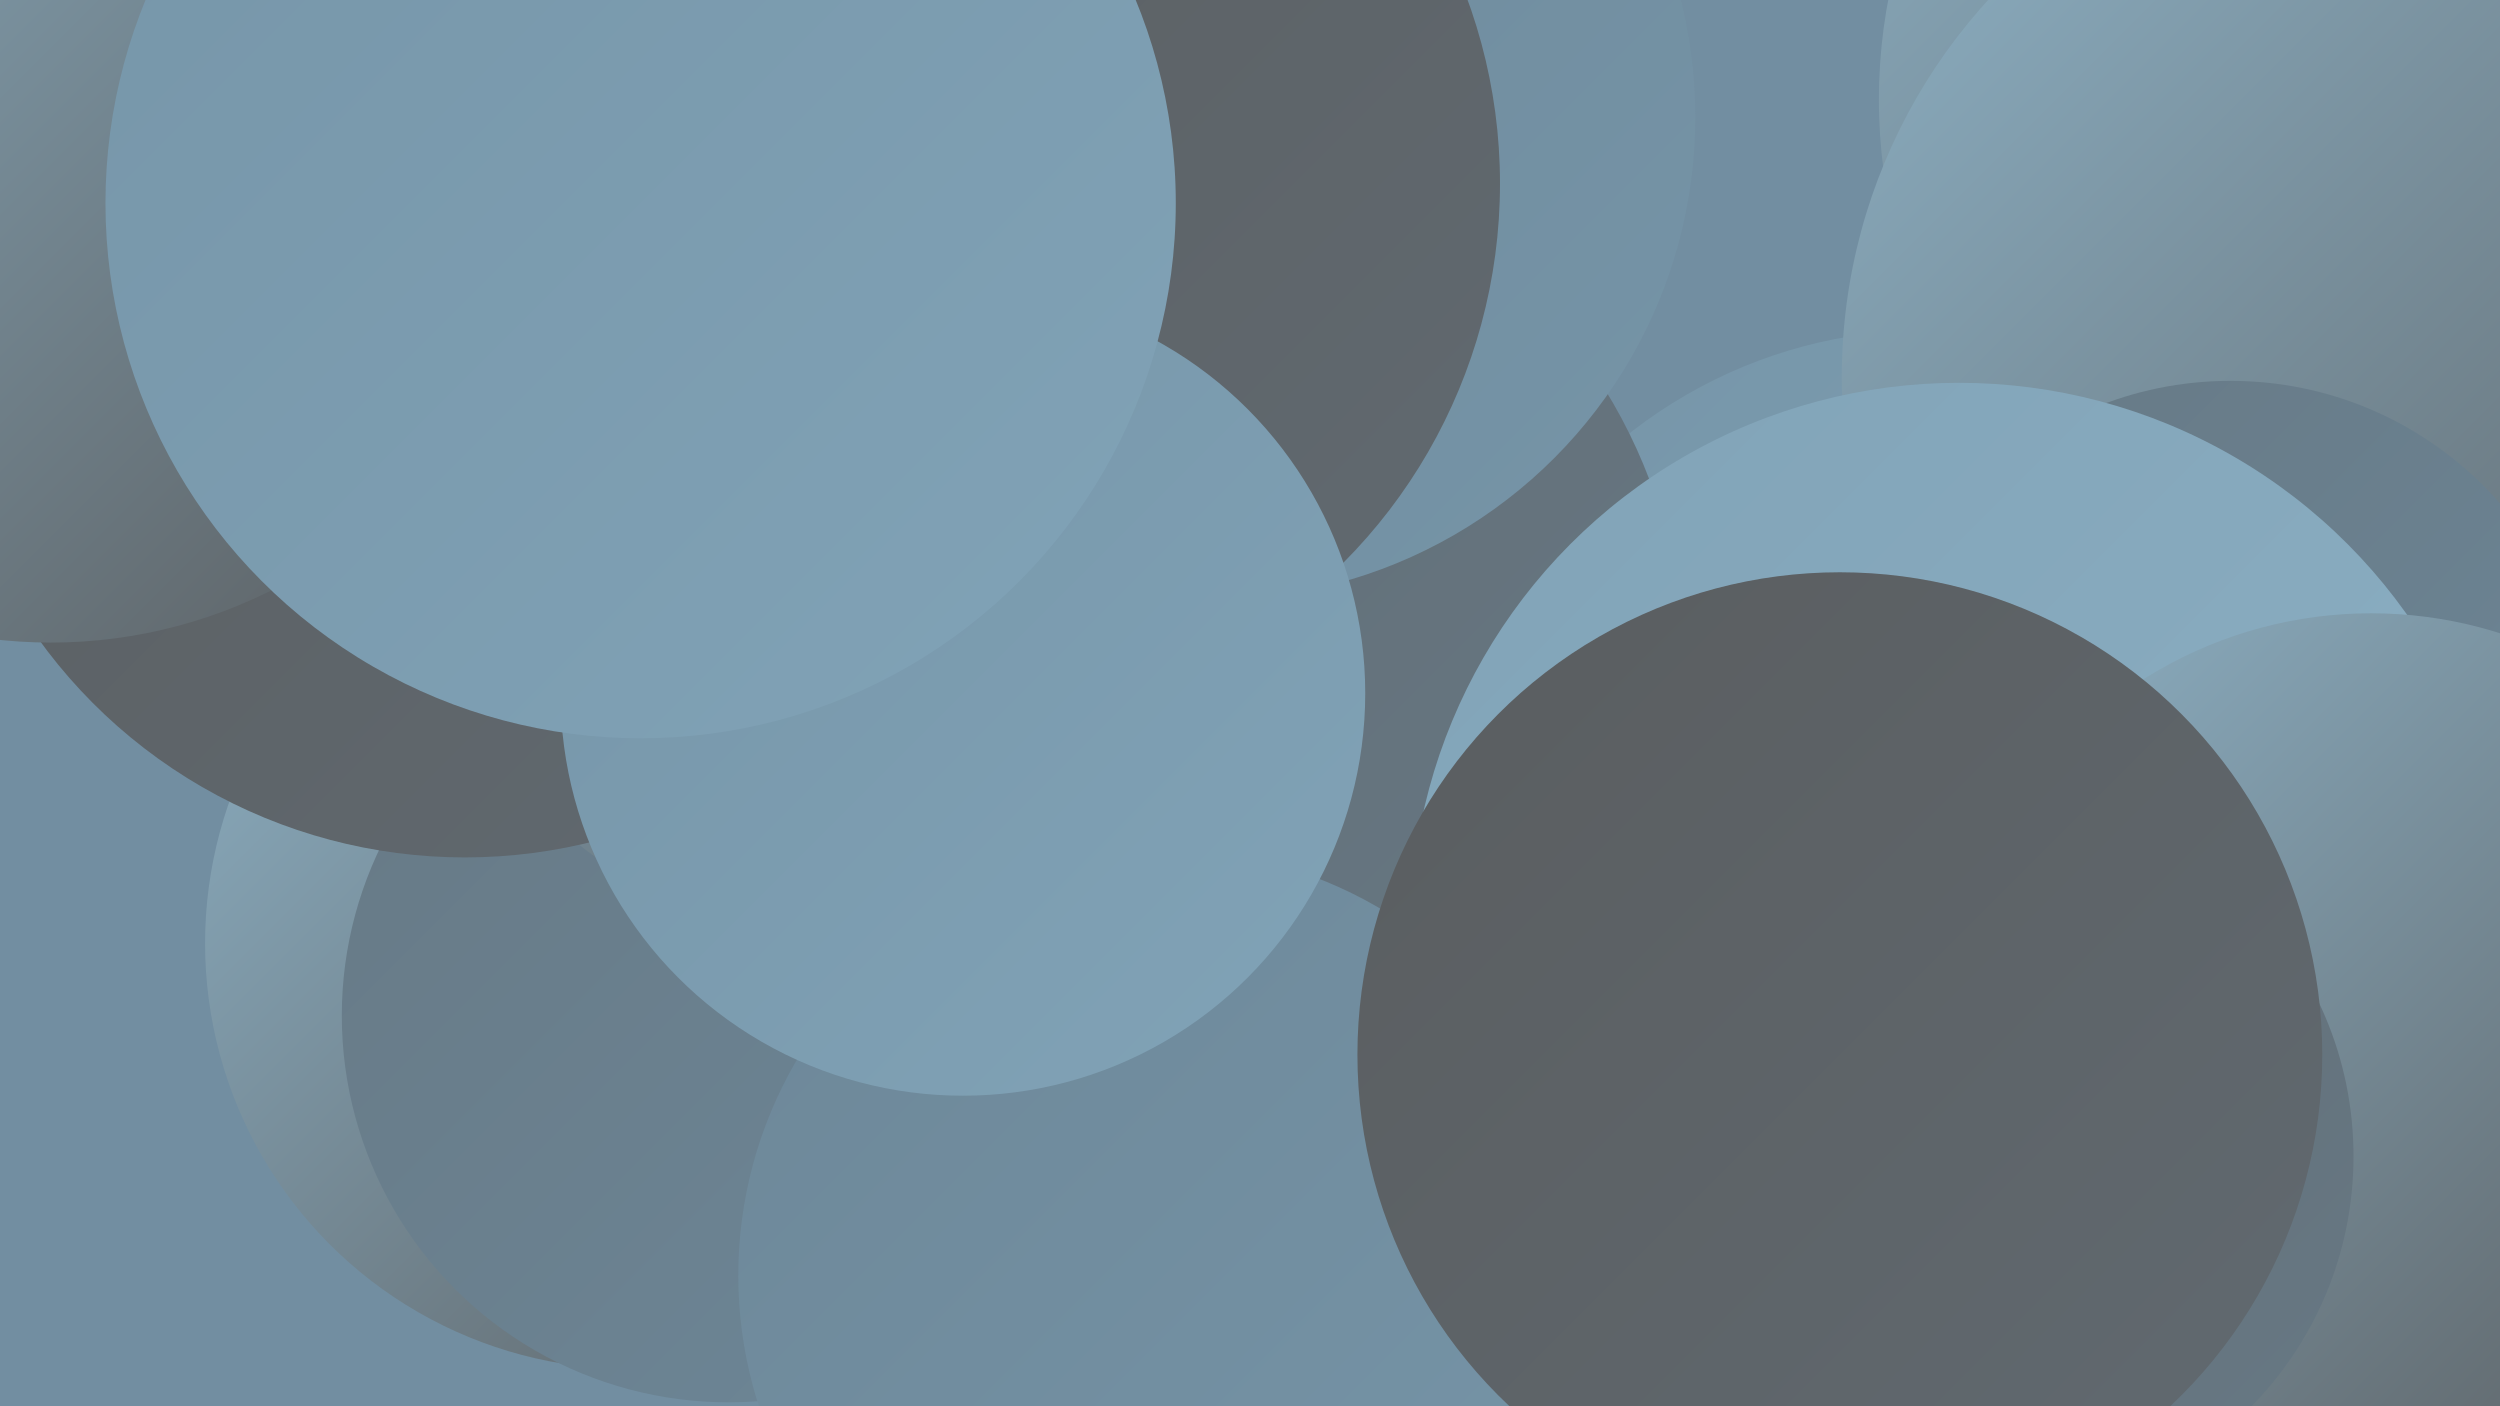 <?xml version="1.0" encoding="UTF-8"?><svg width="1280" height="720" xmlns="http://www.w3.org/2000/svg"><defs><linearGradient id="grad0" x1="0%" y1="0%" x2="100%" y2="100%"><stop offset="0%" style="stop-color:#5a5d5f;stop-opacity:1" /><stop offset="100%" style="stop-color:#616a71;stop-opacity:1" /></linearGradient><linearGradient id="grad1" x1="0%" y1="0%" x2="100%" y2="100%"><stop offset="0%" style="stop-color:#616a71;stop-opacity:1" /><stop offset="100%" style="stop-color:#677985;stop-opacity:1" /></linearGradient><linearGradient id="grad2" x1="0%" y1="0%" x2="100%" y2="100%"><stop offset="0%" style="stop-color:#677985;stop-opacity:1" /><stop offset="100%" style="stop-color:#6d8798;stop-opacity:1" /></linearGradient><linearGradient id="grad3" x1="0%" y1="0%" x2="100%" y2="100%"><stop offset="0%" style="stop-color:#6d8798;stop-opacity:1" /><stop offset="100%" style="stop-color:#7695a8;stop-opacity:1" /></linearGradient><linearGradient id="grad4" x1="0%" y1="0%" x2="100%" y2="100%"><stop offset="0%" style="stop-color:#7695a8;stop-opacity:1" /><stop offset="100%" style="stop-color:#81a3b7;stop-opacity:1" /></linearGradient><linearGradient id="grad5" x1="0%" y1="0%" x2="100%" y2="100%"><stop offset="0%" style="stop-color:#81a3b7;stop-opacity:1" /><stop offset="100%" style="stop-color:#8db1c5;stop-opacity:1" /></linearGradient><linearGradient id="grad6" x1="0%" y1="0%" x2="100%" y2="100%"><stop offset="0%" style="stop-color:#8db1c5;stop-opacity:1" /><stop offset="100%" style="stop-color:#5a5d5f;stop-opacity:1" /></linearGradient></defs><rect width="1280" height="720" fill="#728ea1" /><circle cx="323" cy="483" r="218" fill="url(#grad6)" /><circle cx="987" cy="416" r="247" fill="url(#grad4)" /><circle cx="1237" cy="51" r="275" fill="url(#grad6)" /><circle cx="593" cy="341" r="269" fill="url(#grad1)" /><circle cx="1229" cy="193" r="286" fill="url(#grad6)" /><circle cx="1142" cy="378" r="183" fill="url(#grad2)" /><circle cx="1003" cy="477" r="281" fill="url(#grad5)" /><circle cx="373" cy="520" r="198" fill="url(#grad2)" /><circle cx="596" cy="653" r="218" fill="url(#grad3)" /><circle cx="1214" cy="532" r="218" fill="url(#grad6)" /><circle cx="429" cy="267" r="212" fill="url(#grad6)" /><circle cx="1022" cy="592" r="183" fill="url(#grad1)" /><circle cx="621" cy="60" r="247" fill="url(#grad3)" /><circle cx="238" cy="170" r="269" fill="url(#grad0)" /><circle cx="493" cy="94" r="275" fill="url(#grad0)" /><circle cx="493" cy="355" r="206" fill="url(#grad4)" /><circle cx="18" cy="119" r="188" fill="url(#grad2)" /><circle cx="942" cy="540" r="247" fill="url(#grad0)" /><circle cx="26" cy="77" r="252" fill="url(#grad6)" /><circle cx="328" cy="104" r="274" fill="url(#grad4)" /></svg>